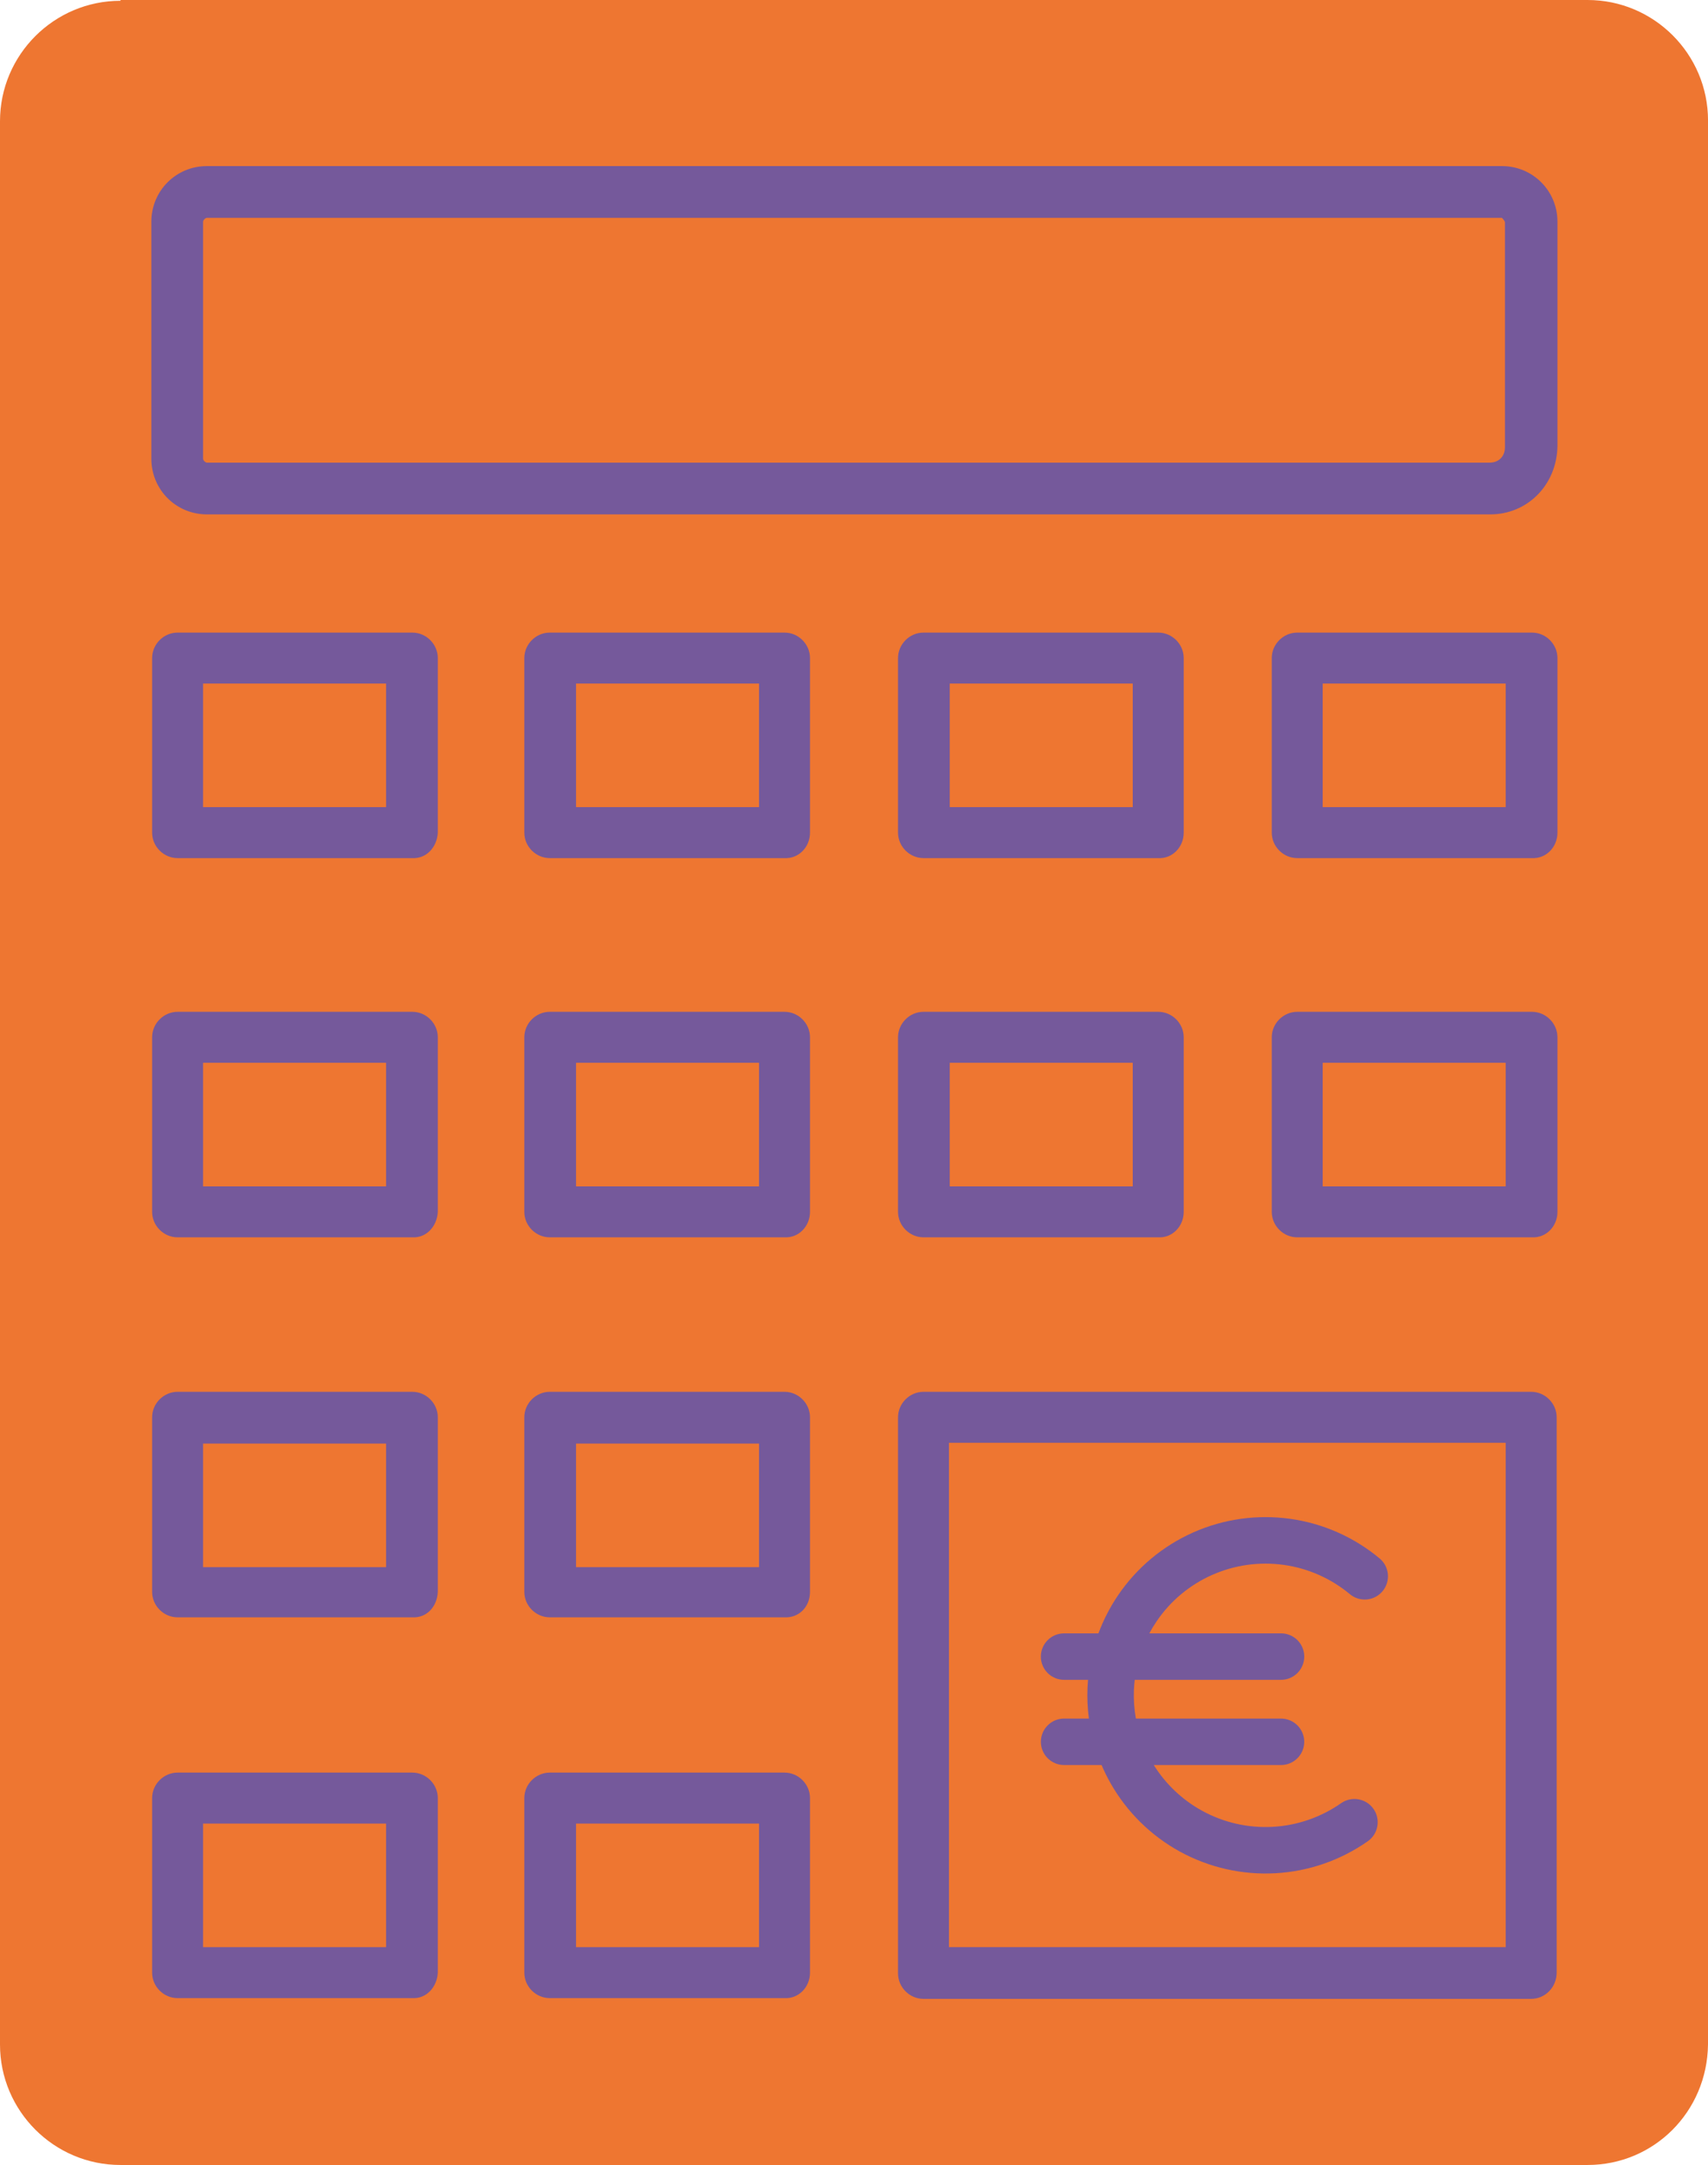 <?xml version="1.0" encoding="UTF-8"?>
<svg id="Calque_2" data-name="Calque 2" xmlns="http://www.w3.org/2000/svg" viewBox="0 0 632.36 801.32">
  <defs>
    <style>
      .cls-1 {
        fill-rule: evenodd;
      }

      .cls-1, .cls-2 {
        fill: #75599b;
      }

      .cls-3 {
        fill: #ee7631;
      }
    </style>
  </defs>
  <g id="Calque_1-2" data-name="Calque 1">
    <rect class="cls-2" x="24.79" y="27.99" width="582.78" height="753.38"/>
    <g>
      <rect class="cls-3" x="489.71" y="393.37" width="67.75" height="45.74"/>
      <rect class="cls-3" x="489.71" y="253" width="67.75" height="45.74"/>
      <rect class="cls-3" x="351.34" y="534.02" width="206.12" height="186.68"/>
      <path class="cls-3" d="M557.18,82.33v83.19c0,3.43-2.29,5.72-5.72,5.72H76.62c-.57,0-1.43-.86-1.43-1.43v-87.76c0-.57.86-1.43,1.43-1.43h479.42c.29.29,1.14,1.14,1.14,1.72Z"/>
      <rect class="cls-3" x="351.63" y="393.37" width="67.75" height="45.74"/>
      <rect class="cls-3" x="351.63" y="253" width="67.75" height="45.74"/>
      <rect class="cls-3" x="213.27" y="674.96" width="67.75" height="45.74"/>
      <rect class="cls-3" x="213.27" y="534.31" width="67.75" height="45.74"/>
      <rect class="cls-3" x="213.27" y="393.37" width="67.75" height="45.74"/>
      <rect class="cls-3" x="213.27" y="253" width="67.75" height="45.74"/>
      <rect class="cls-3" x="75.19" y="674.96" width="67.75" height="45.74"/>
      <rect class="cls-3" x="75.19" y="534.31" width="67.75" height="45.74"/>
      <rect class="cls-3" x="75.19" y="393.37" width="67.75" height="45.74"/>
      <rect class="cls-3" x="75.19" y="253" width="67.75" height="45.74"/>
      <path class="cls-3" d="M632.36,44.6v712.12c-.29,24.87-20.01,44.6-44.6,44.6H44.6c-24.59,0-44.6-20.01-44.6-44.6V44.88C0,20.3,20.01.29,44.6.29v-.29h543.17c24.59,0,44.6,20.01,44.6,44.6ZM576.62,448.54v-64.61c0-5.15-4.29-9.43-9.43-9.43h-86.91c-5.15,0-9.43,4.29-9.43,9.43v64.61c0,5.15,4.29,9.43,9.43,9.43h86.91c5.15.29,9.43-4,9.43-9.43ZM576.62,308.18v-64.61c0-5.15-4.29-9.43-9.43-9.43h-86.91c-5.15,0-9.43,4.29-9.43,9.43v64.61c0,5.15,4.29,9.43,9.43,9.43h86.91c5.15.29,9.43-4,9.43-9.43ZM576.62,165.24v-83.19c0-11.44-9.15-20.58-20.58-20.58H76.62c-11.44,0-20.58,9.15-20.58,20.58v87.76c0,11.44,9.15,20.58,20.58,20.58h475.13c13.72,0,24.59-10.86,24.87-25.16ZM576.33,730.13v-205.55c0-5.15-4.29-9.43-9.43-9.43h-224.99c-5.15,0-9.43,4.29-9.43,9.43v205.83c0,5.15,4.29,9.43,9.43,9.43h224.99c5.15,0,9.43-4.29,9.43-9.72ZM438.25,448.54v-64.61c0-5.15-4.29-9.43-9.43-9.43h-86.91c-5.15,0-9.43,4.29-9.43,9.43v64.61c0,5.15,4.29,9.43,9.43,9.43h86.91c5.15.29,9.43-4,9.43-9.43ZM438.25,308.18v-64.61c0-5.15-4.29-9.43-9.43-9.43h-86.91c-5.15,0-9.43,4.29-9.43,9.43v64.61c0,5.15,4.29,9.43,9.43,9.43h86.91c5.15.29,9.43-4,9.43-9.43ZM299.89,730.13v-64.61c0-5.15-4.29-9.43-9.43-9.43h-86.91c-5.15,0-9.43,4.29-9.43,9.43v64.61c0,5.15,4.29,9.43,9.43,9.43h86.91c5.15.29,9.43-4,9.43-9.43ZM299.89,589.19v-64.61c0-5.15-4.29-9.43-9.43-9.43h-86.91c-5.15,0-9.43,4.29-9.43,9.43v64.61c0,5.15,4.29,9.43,9.43,9.43h86.91c5.15.29,9.43-3.72,9.43-9.43ZM299.89,448.54v-64.61c0-5.15-4.29-9.43-9.43-9.43h-86.91c-5.15,0-9.43,4.29-9.43,9.43v64.61c0,5.15,4.29,9.43,9.43,9.43h86.91c5.15.29,9.43-4,9.43-9.43ZM299.89,308.18v-64.61c0-5.15-4.29-9.43-9.43-9.43h-86.91c-5.15,0-9.43,4.29-9.43,9.43v64.61c0,5.15,4.29,9.43,9.43,9.43h86.91c5.15.29,9.43-4,9.43-9.43ZM162.09,730.13v-64.61c0-5.15-4.29-9.43-9.43-9.43h-86.91c-5.15,0-9.43,4.29-9.43,9.43v64.61c0,5.15,4.29,9.43,9.43,9.43h86.91c5.15.29,9.15-4,9.43-9.43ZM162.09,589.19v-64.61c0-5.15-4.29-9.43-9.43-9.43h-86.91c-5.15,0-9.43,4.29-9.43,9.43v64.61c0,5.15,4.29,9.43,9.43,9.43h86.91c5.15.29,9.15-3.72,9.43-9.43ZM162.09,448.54v-64.61c0-5.15-4.29-9.43-9.43-9.43h-86.91c-5.15,0-9.43,4.29-9.43,9.43v64.61c0,5.15,4.29,9.43,9.43,9.43h86.91c5.15.29,9.15-4,9.43-9.43ZM162.09,308.18v-64.61c0-5.15-4.29-9.43-9.43-9.43h-86.91c-5.15,0-9.43,4.29-9.43,9.43v64.61c0,5.15,4.29,9.43,9.43,9.43h86.91c5.15.29,9.15-4,9.43-9.43Z"/>
    </g>
    <path class="cls-1" d="M475.29,579.21c-9.01-1.26-18.19.03-26.5,3.71-8.32,3.68-15.44,9.62-20.55,17.14-.99,1.45-1.89,2.95-2.72,4.49h48.76c4.75,0,8.6,3.85,8.6,8.6s-3.85,8.6-8.6,8.6h-54.16c-.15,1.23-.24,2.46-.3,3.7-.15,3.58.1,7.15.72,10.64h53.73c4.75,0,8.6,3.85,8.6,8.6s-3.85,8.6-8.6,8.6h-47.1c4.42,7.09,10.61,12.94,17.96,16.96,7.98,4.37,17.02,6.41,26.1,5.91,9.08-.5,17.84-3.54,25.29-8.75,3.89-2.73,9.26-1.78,11.99,2.11,2.73,3.89,1.78,9.26-2.11,11.98-10.08,7.06-21.93,11.17-34.21,11.84-12.29.68-24.52-2.09-35.31-7.99-10.79-5.91-19.72-14.71-25.77-25.43-1.22-2.16-2.31-4.37-3.27-6.63h-13.87c-4.75,0-8.6-3.85-8.6-8.6s3.85-8.6,8.6-8.6h9.17c-.49-3.75-.67-7.55-.51-11.36.04-1,.11-1.99.19-2.98h-8.86c-4.75,0-8.6-3.85-8.6-8.6s3.85-8.6,8.6-8.6h12.72c1.85-4.98,4.3-9.74,7.32-14.18,6.92-10.17,16.56-18.2,27.81-23.19,11.25-4.99,23.67-6.72,35.86-5.02,12.19,1.7,23.65,6.78,33.11,14.66,3.65,3.04,4.14,8.47,1.1,12.12-3.04,3.65-8.47,4.15-12.12,1.1-6.99-5.82-15.46-9.57-24.47-10.83Z"/>
  </g>
</svg>